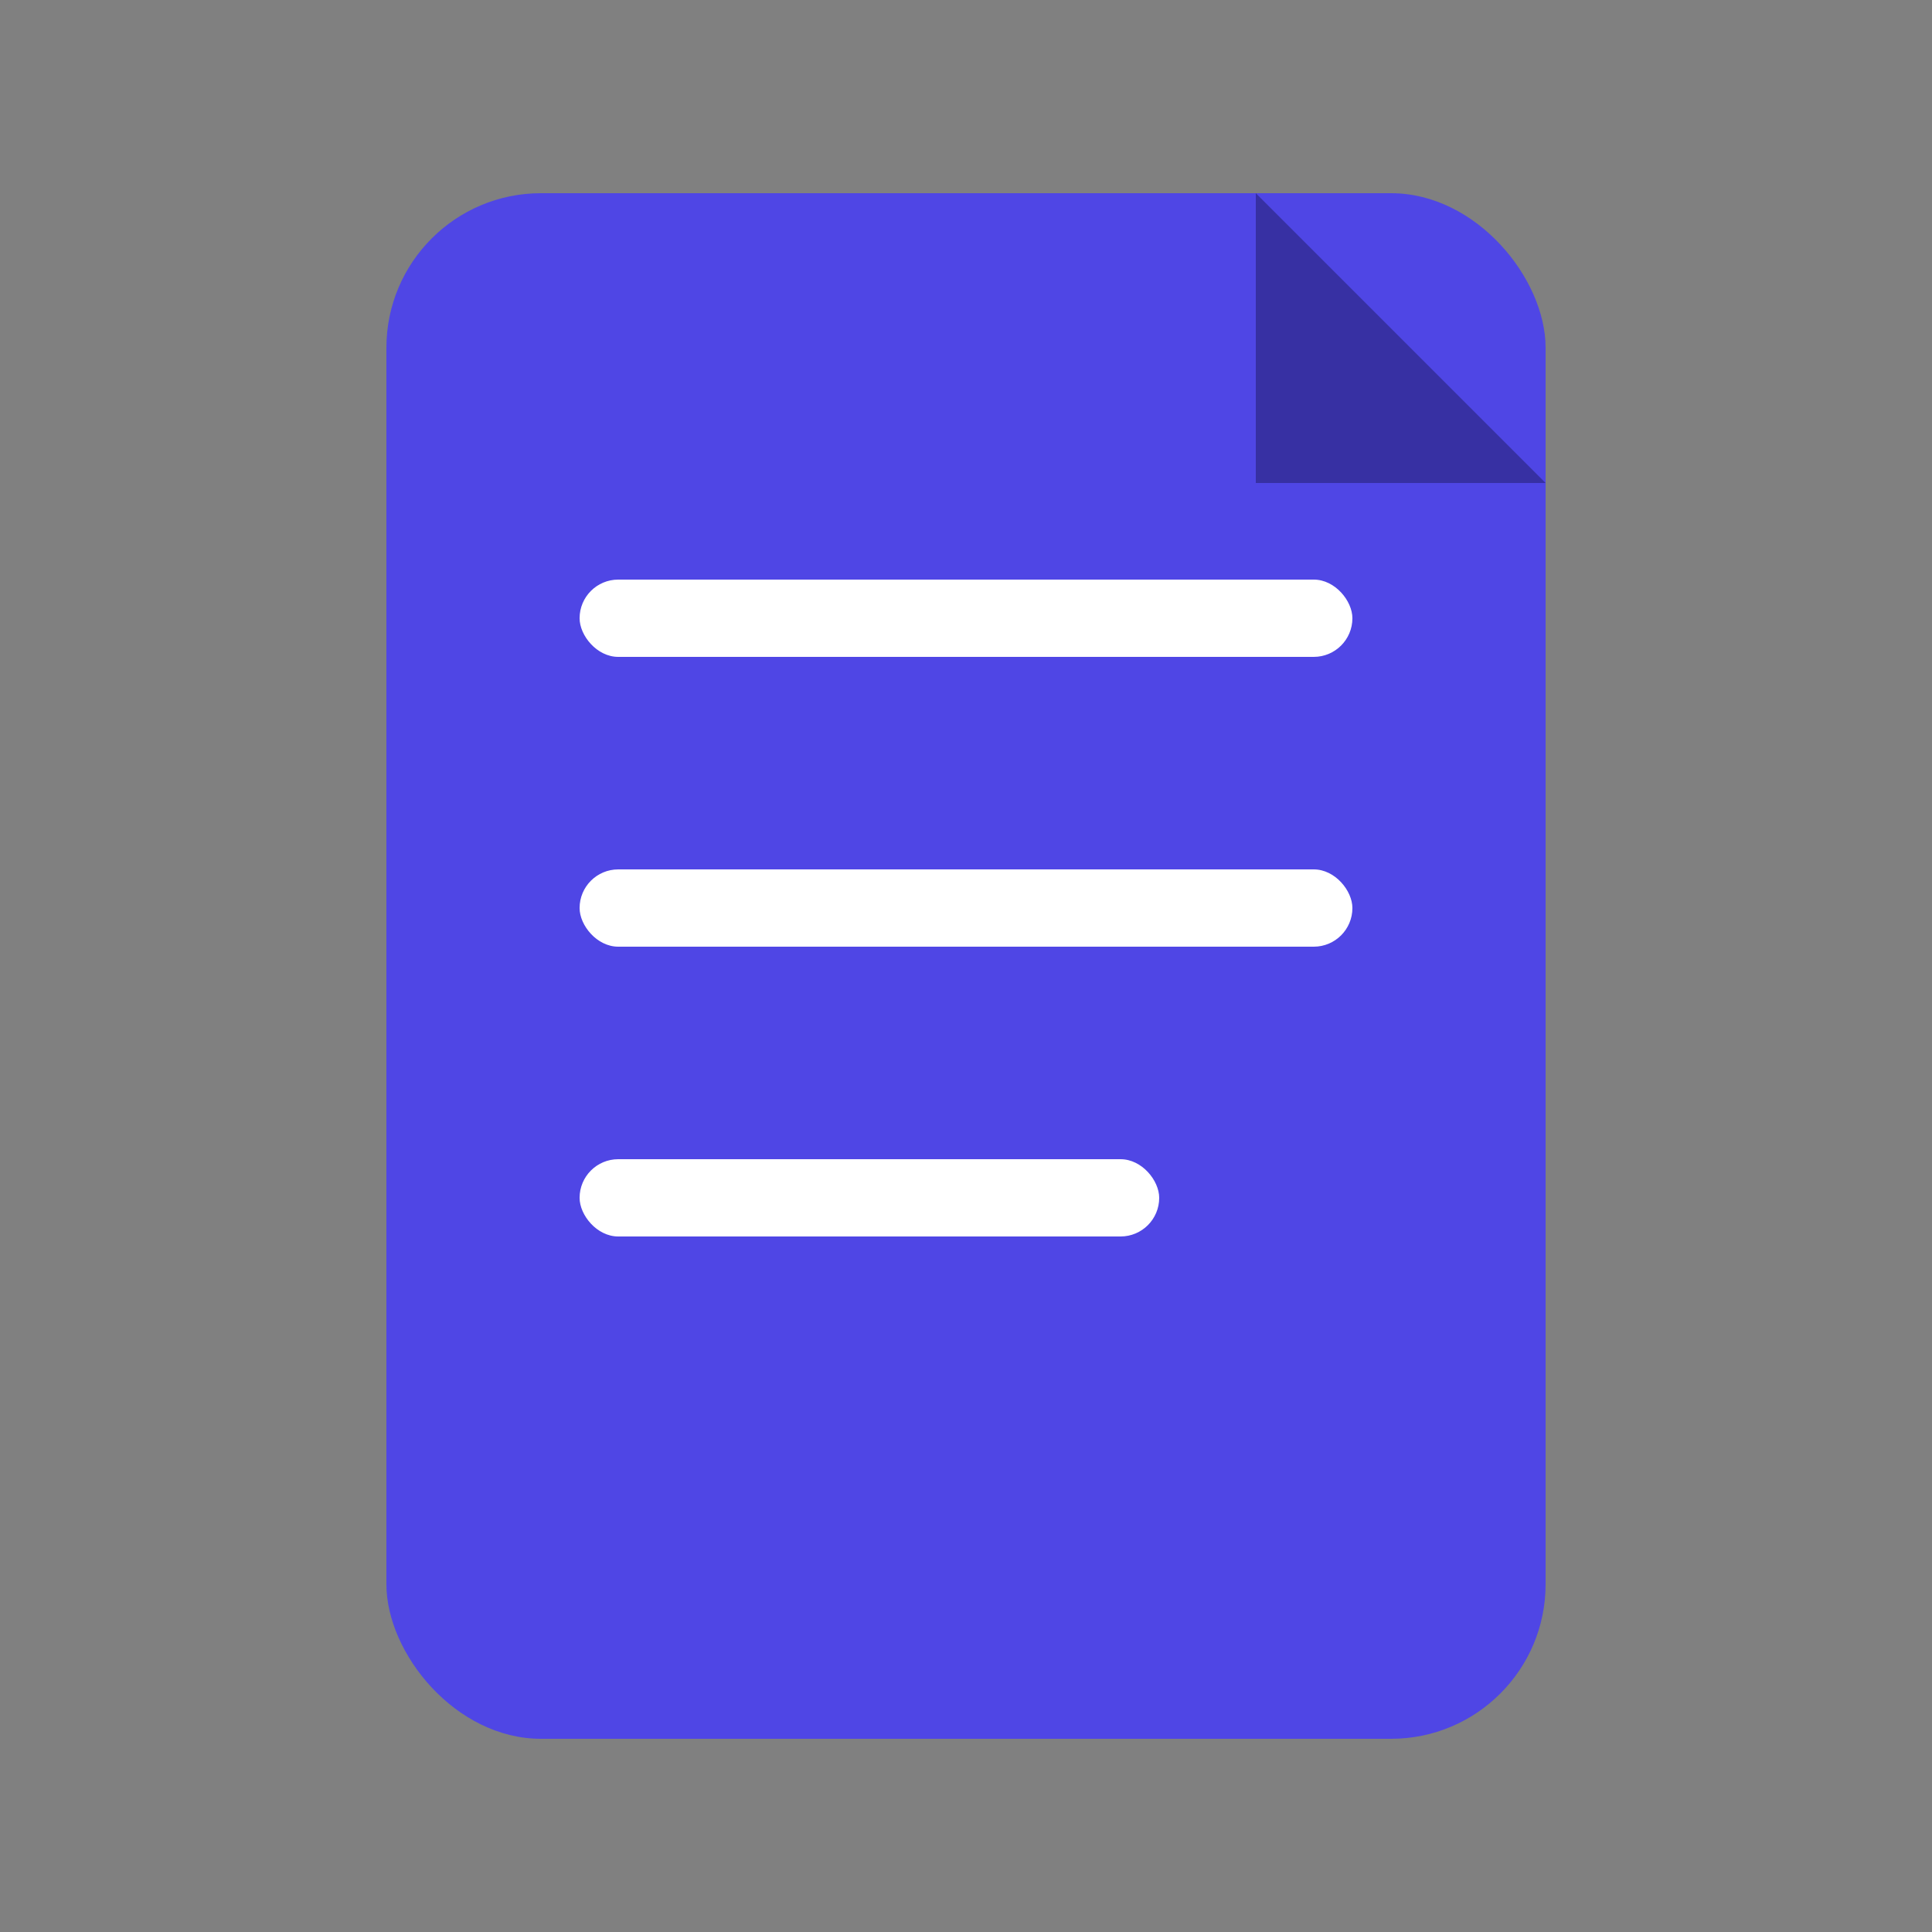 <svg width="100" height="100" viewBox="0 0 100 100" fill="none" xmlns="http://www.w3.org/2000/svg">
  <rect x="0" y="0" width="100" height="100" fill="#808080" stroke="none"/>
  <!-- Background rectangle with rounded corners -->
  <rect x="20" y="10" width="60" height="80" rx="8" fill="#4F46E5"/>
  
  <!-- Note lines -->
  <rect x="30" y="30" width="40" height="4" rx="2" fill="white"/>
  <rect x="30" y="45" width="40" height="4" rx="2" fill="white"/>
  <rect x="30" y="60" width="30" height="4" rx="2" fill="white"/>
  
  <!-- Top fold corner -->
  <path d="M65 10L80 25L65 25L65 10Z" fill="#3730A3"/>
</svg>